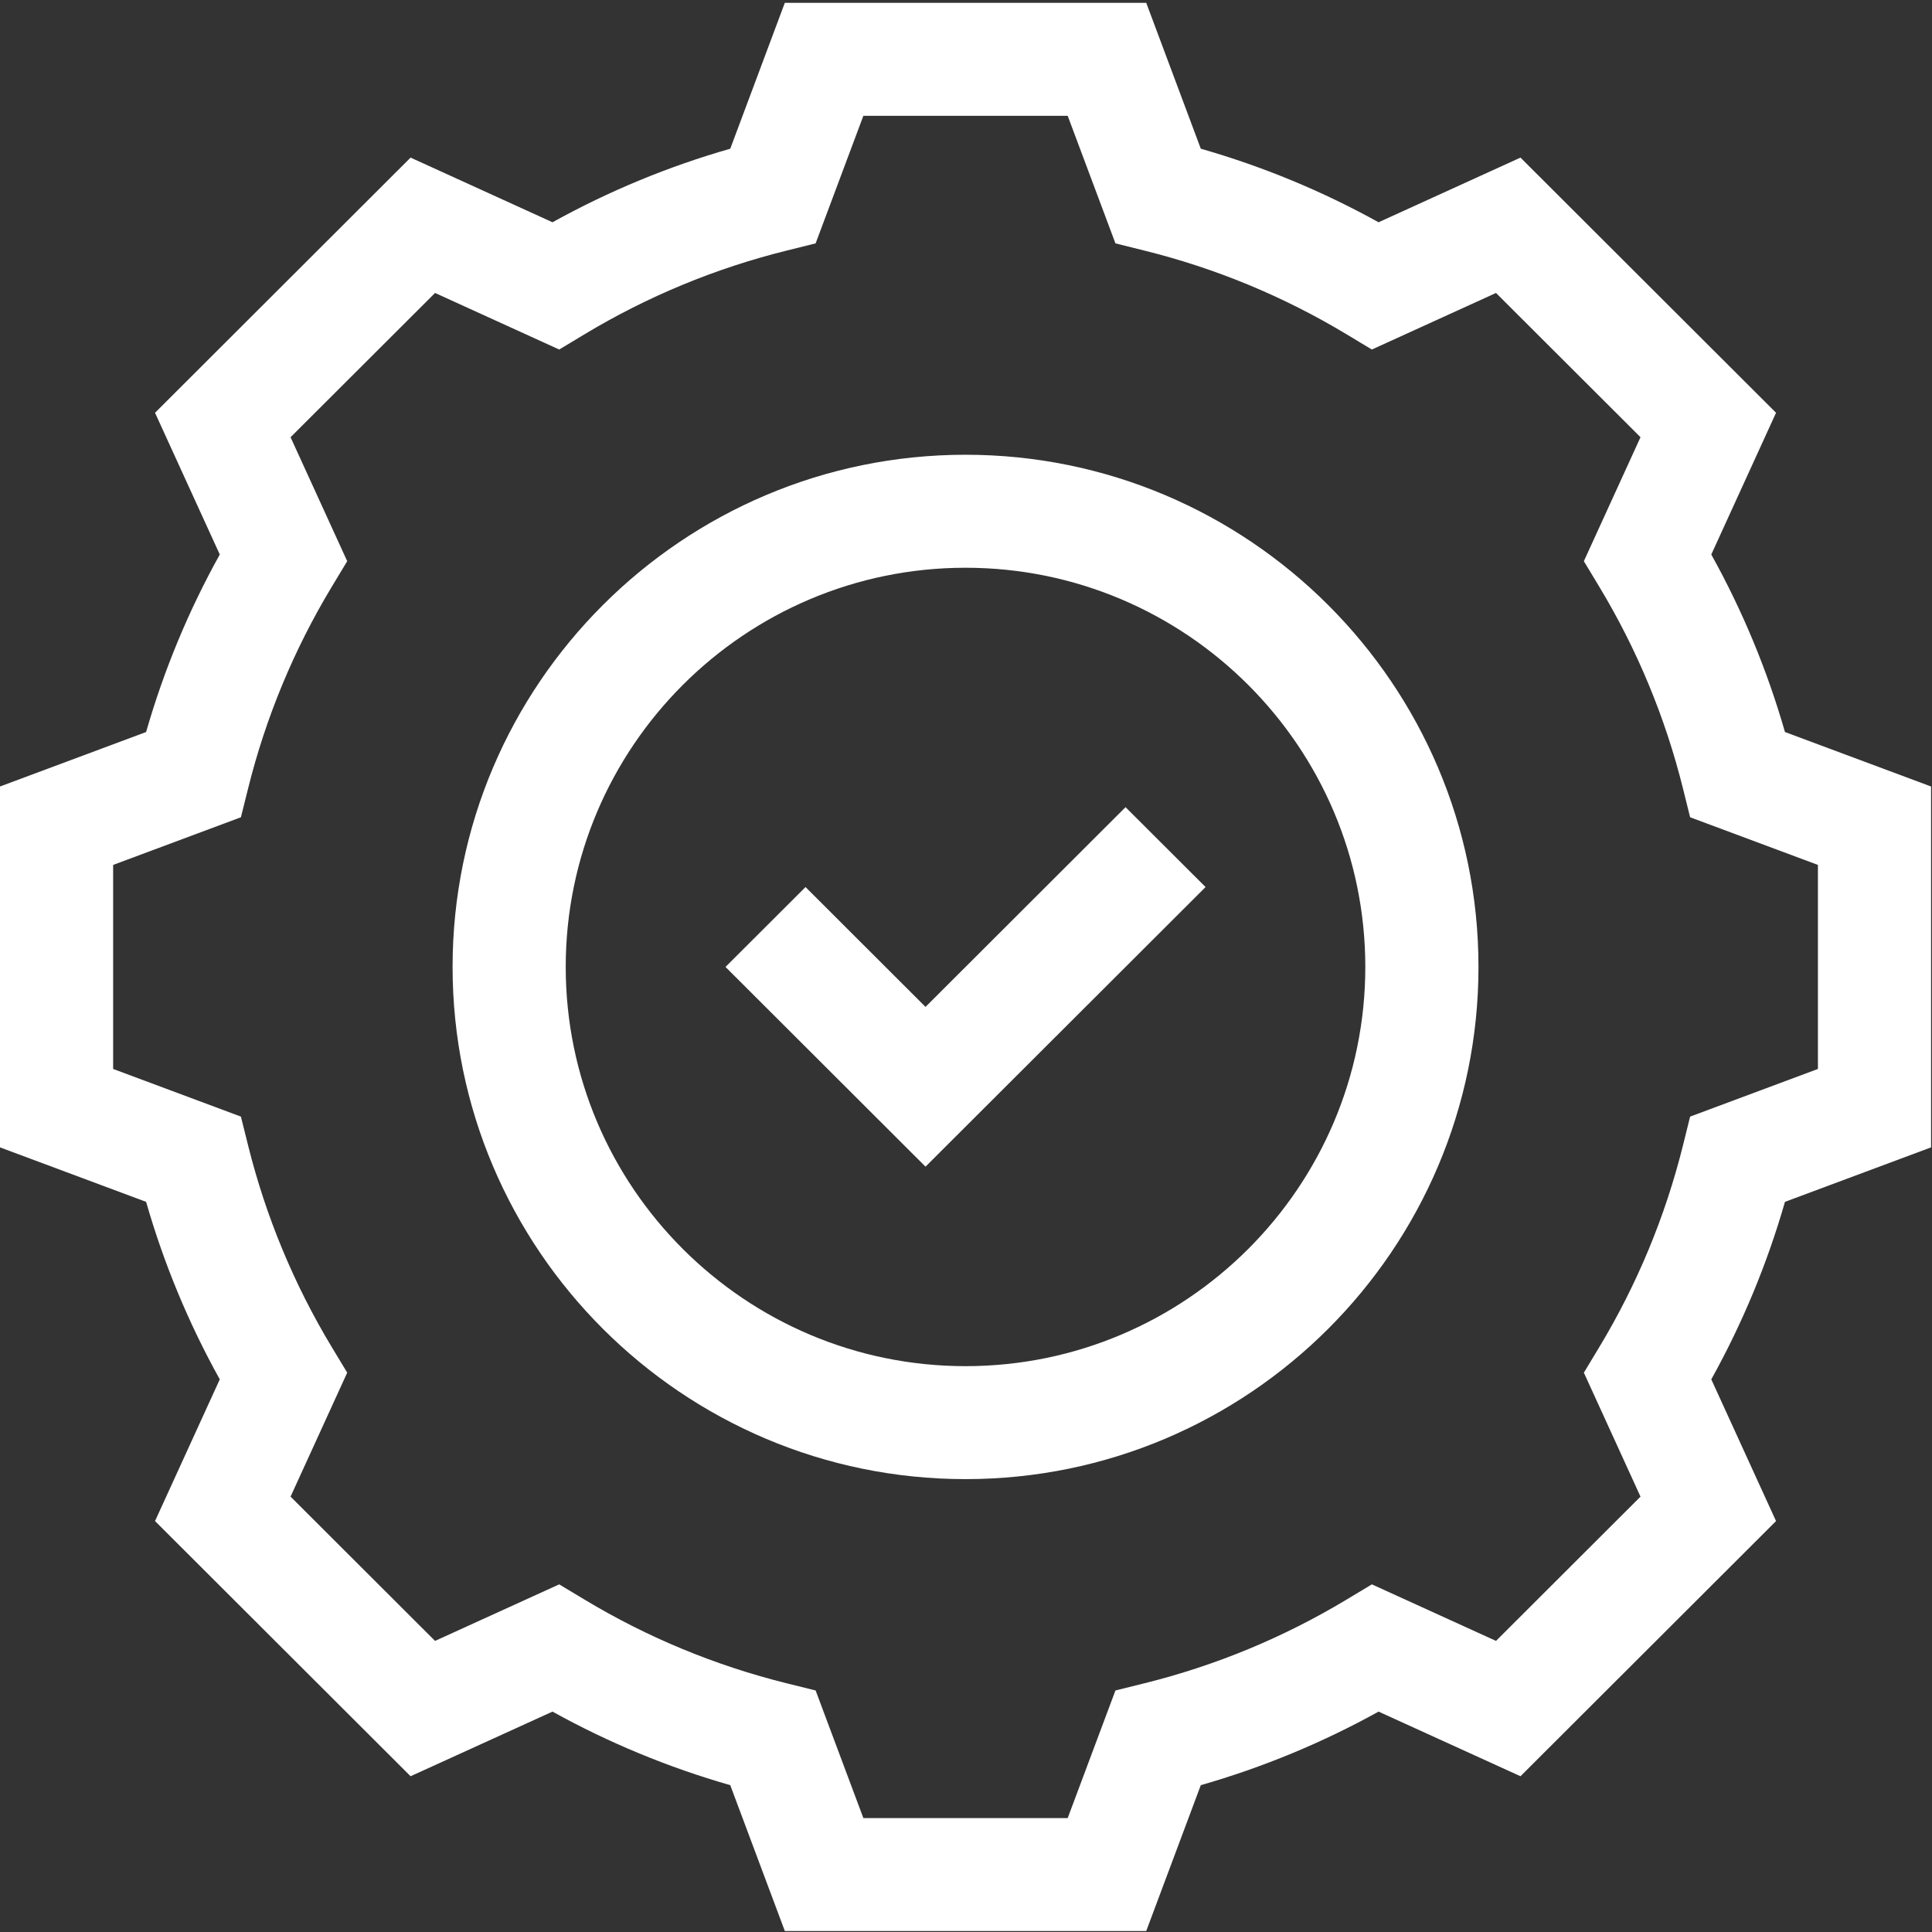 <svg width="66px" height="66px" viewBox="0 0 66 66" version="1.1" xmlns:xlink="http://www.w3.org/1999/xlink" xmlns="http://www.w3.org/2000/svg">
  <rect x="0" y="0" width="66" height="66" fill="#333333" stroke="none"/>
  <defs>
    <path d="M3.8653e-05 0.032L65.968 0.032L65.968 65.903L3.8653e-05 65.903L3.8653e-05 0.032Z" id="path_1" />
    <clipPath id="mask_1">
      <use xlink:href="#path_1" />
    </clipPath>
  </defs>
  <g id="icon">
    <path d="M32.984 19.395C25.453 19.395 19.326 25.512 19.326 33.032C19.326 40.552 25.453 46.67 32.984 46.67C40.515 46.67 46.641 40.552 46.641 33.032C46.641 25.512 40.515 19.395 32.984 19.395M32.984 50.529C23.322 50.529 15.461 42.68 15.461 33.032C15.461 23.384 23.322 15.535 32.984 15.535C42.646 15.535 50.507 23.384 50.507 33.032C50.507 42.68 42.646 50.529 32.984 50.529" id="Fill-1" fill="#FFFFFF" fill-rule="evenodd" stroke="none" />
    <g id="Group-5" transform="translate(0 0.064)">
      <path d="M3.8653e-05 0.032L65.968 0.032L65.968 65.903L3.8653e-05 65.903L3.8653e-05 0.032Z" id="Clip-4" fill="none" fill-rule="evenodd" stroke="none" />
      <g clip-path="url(#mask_1)">
        <path d="M29.494 62.044L36.474 62.044L38.105 57.685L39.093 57.44C41.523 56.837 43.844 55.877 45.992 54.585L46.865 54.06L51.106 55.992L56.042 51.063L54.107 46.828L54.633 45.957C55.926 43.812 56.888 41.494 57.492 39.068L57.737 38.081L62.103 36.453L62.103 29.483L57.737 27.855L57.492 26.868C56.888 24.441 55.926 22.123 54.633 19.979L54.107 19.107L56.042 14.872L51.106 9.944L46.865 11.876L45.992 11.351C43.844 10.059 41.523 9.098 39.093 8.496L38.105 8.25L36.474 3.892L29.494 3.892L27.863 8.25L26.875 8.496C24.445 9.098 22.123 10.059 19.976 11.351L19.103 11.876L14.862 9.944L9.926 14.872L11.861 19.107L11.335 19.979C10.042 22.123 9.08 24.441 8.476 26.868L8.23 27.855L3.865 29.483L3.865 36.453L8.23 38.081L8.476 39.068C9.08 41.494 10.042 43.812 11.335 45.957L11.861 46.828L9.926 51.063L14.862 55.992L19.103 54.06L19.976 54.585C22.123 55.877 24.445 56.837 26.875 57.44L27.863 57.685L29.494 62.044ZM39.157 65.903L26.811 65.903L24.947 60.92C22.834 60.315 20.798 59.473 18.874 58.407L14.026 60.615L5.296 51.898L7.508 47.057C6.44 45.136 5.597 43.103 4.991 40.993L3.8653e-05 39.132L3.8653e-05 26.804L4.991 24.943C5.597 22.832 6.44 20.8 7.508 18.879L5.296 14.037L14.026 5.32L18.874 7.529C20.798 6.463 22.834 5.621 24.947 5.016L26.811 0.032L39.157 0.032L41.021 5.016C43.134 5.621 45.17 6.463 47.094 7.529L51.942 5.32L60.672 14.037L58.46 18.879C59.528 20.8 60.371 22.832 60.977 24.943L65.968 26.804L65.968 39.132L60.977 40.993C60.371 43.103 59.528 45.136 58.46 47.057L60.672 51.898L51.942 60.615L47.094 58.407C45.169 59.473 43.134 60.315 41.021 60.92L39.157 65.903Z" id="Fill-3" fill="#FFFFFF" fill-rule="evenodd" stroke="none" />
      </g>
    </g>
    <path d="M31.617 39.855L24.784 33.032L27.518 30.303L31.617 34.397L38.45 27.574L41.184 30.303L31.617 39.855Z" id="Fill-6" fill="#FFFFFF" fill-rule="evenodd" stroke="none" />
  </g>
</svg>
